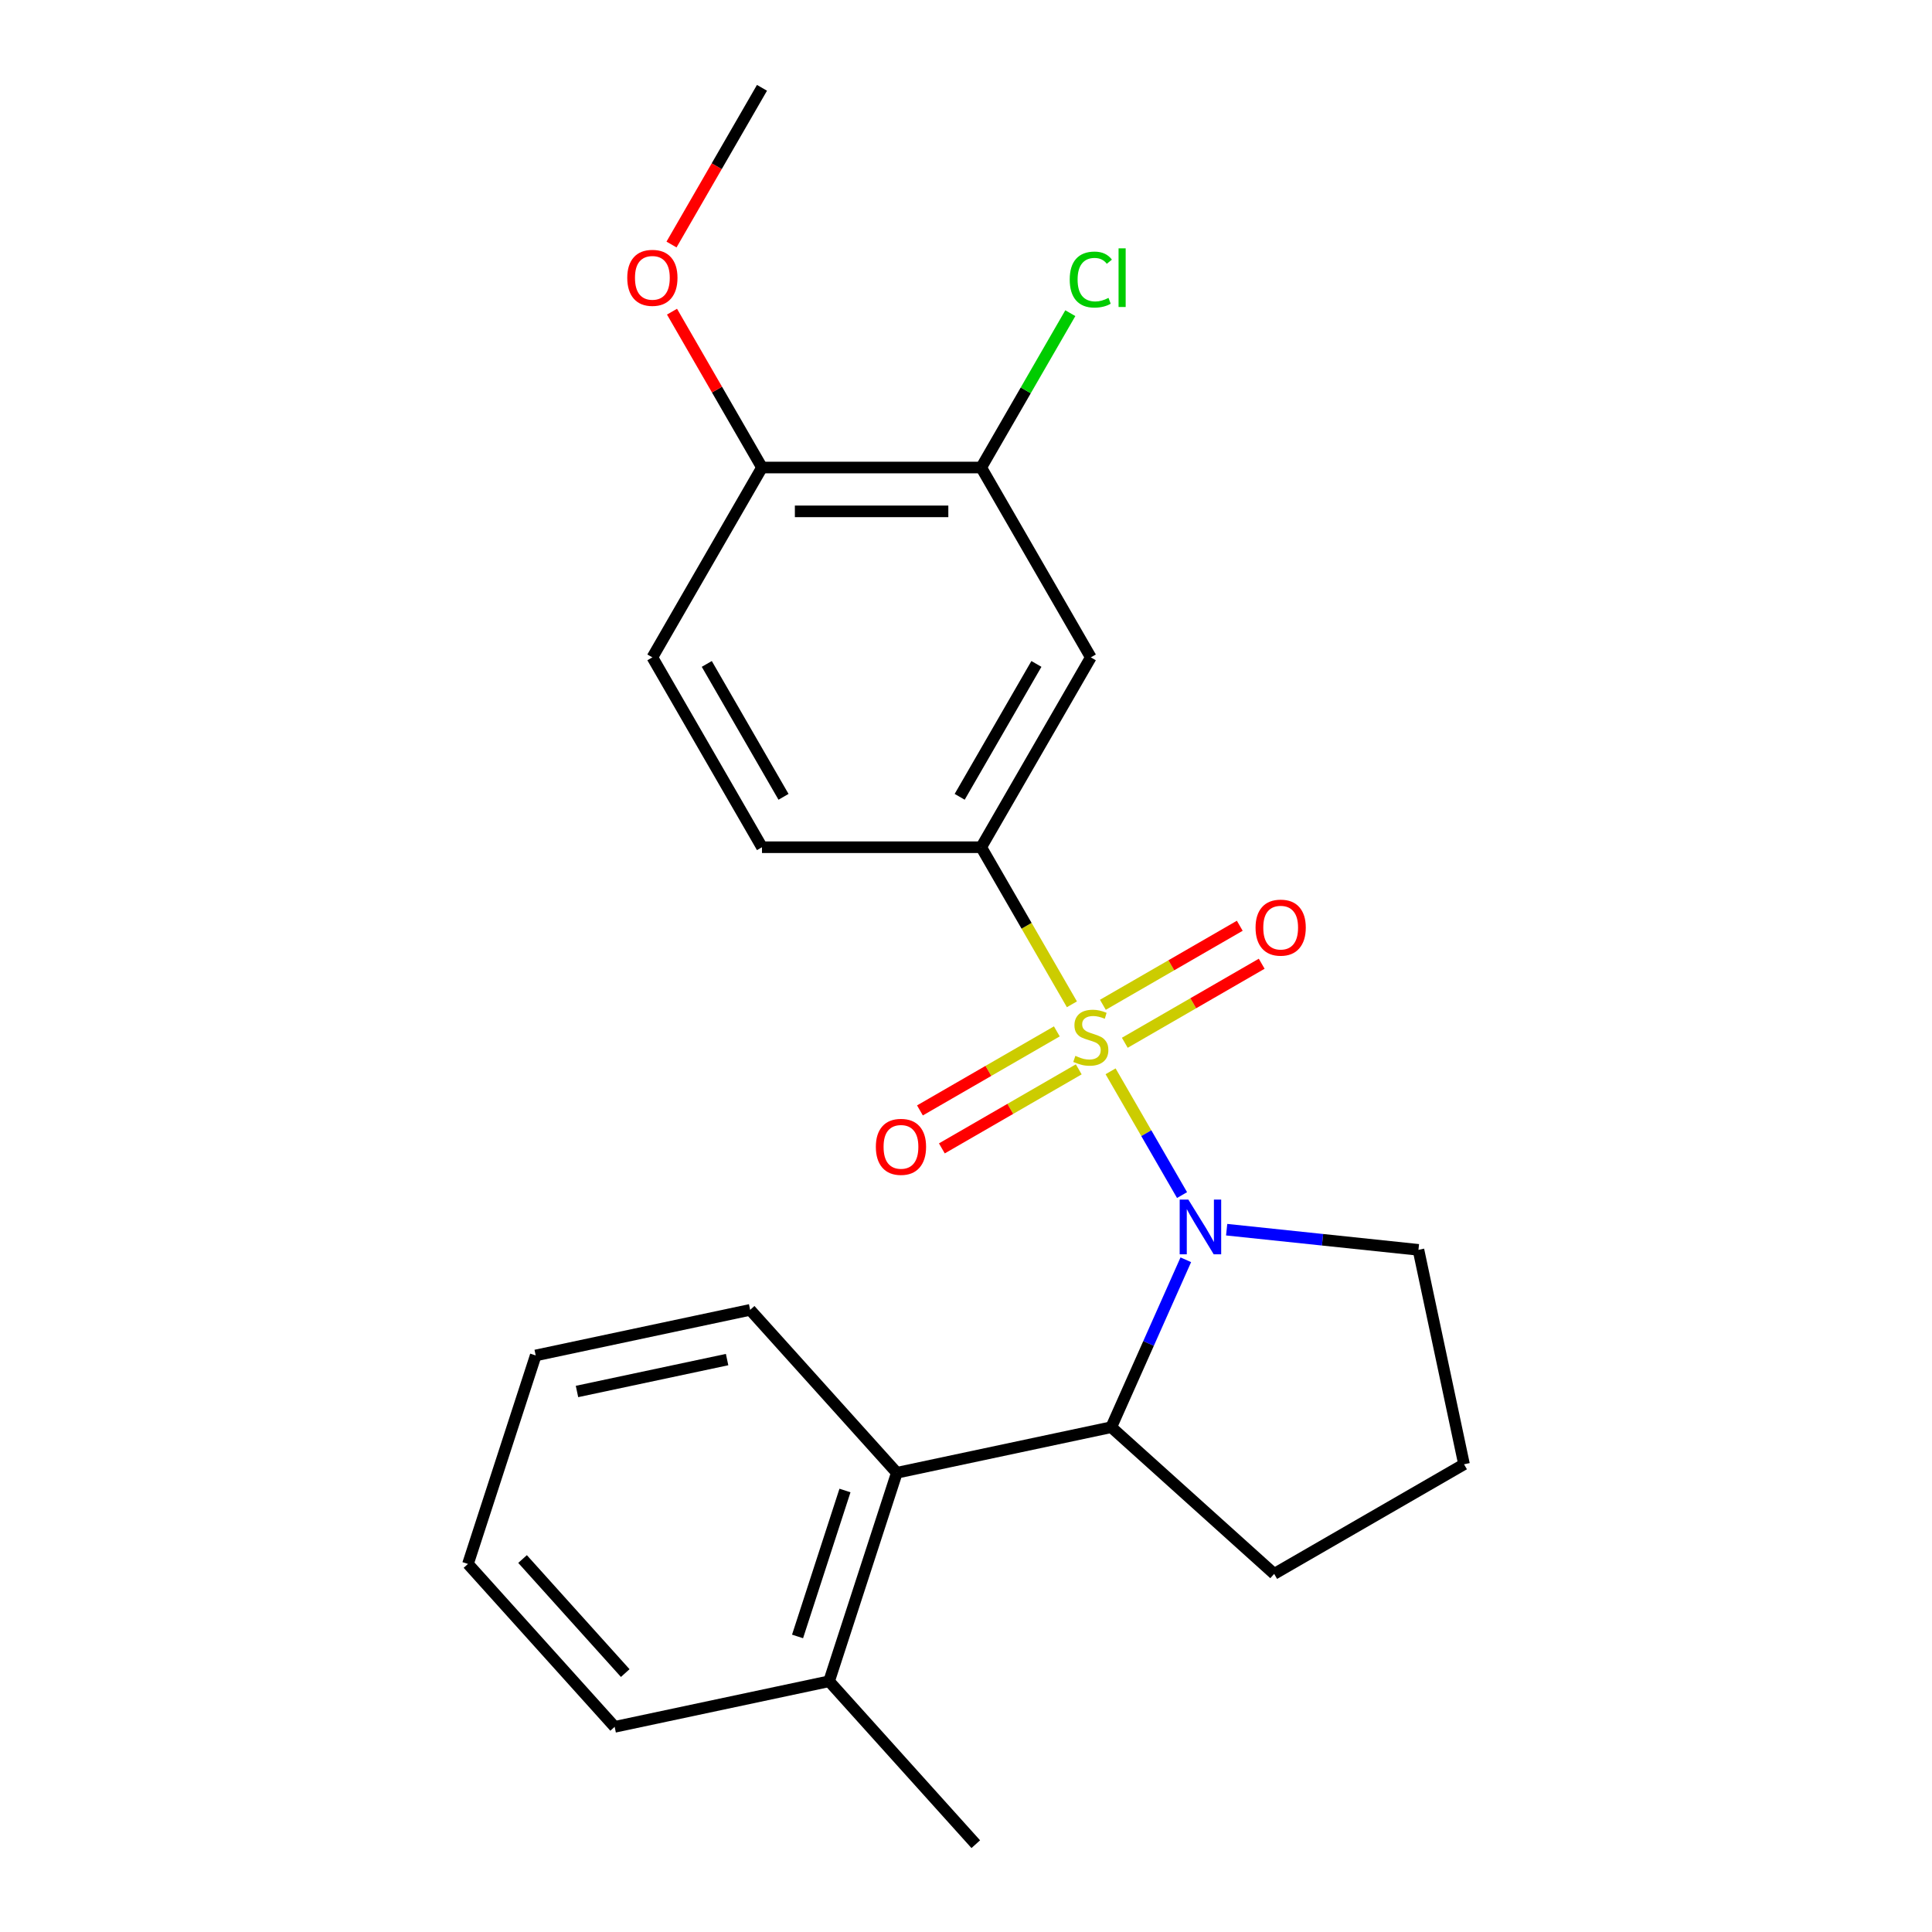 <?xml version='1.0' encoding='iso-8859-1'?>
<svg version='1.1' baseProfile='full'
              xmlns='http://www.w3.org/2000/svg'
                      xmlns:rdkit='http://www.rdkit.org/xml'
                      xmlns:xlink='http://www.w3.org/1999/xlink'
                  xml:space='preserve'
width='1000px' height='1000px' viewBox='0 0 1000 1000'>
<!-- END OF HEADER -->
<rect style='opacity:1.0;fill:#FFFFFF;stroke:none' width='1000' height='1000' x='0' y='0'> </rect>
<path class='bond-0' d='M 574.835,554.506 L 593.329,586.538' style='fill:none;fill-rule:evenodd;stroke:#CCCC00;stroke-width:6px;stroke-linecap:butt;stroke-linejoin:miter;stroke-opacity:1' />
<path class='bond-0' d='M 593.329,586.538 L 611.823,618.571' style='fill:none;fill-rule:evenodd;stroke:#0000FF;stroke-width:6px;stroke-linecap:butt;stroke-linejoin:miter;stroke-opacity:1' />
<path class='bond-1' d='M 554.816,519.832 L 531.344,479.177' style='fill:none;fill-rule:evenodd;stroke:#CCCC00;stroke-width:6px;stroke-linecap:butt;stroke-linejoin:miter;stroke-opacity:1' />
<path class='bond-1' d='M 531.344,479.177 L 507.872,438.522' style='fill:none;fill-rule:evenodd;stroke:#000000;stroke-width:6px;stroke-linecap:butt;stroke-linejoin:miter;stroke-opacity:1' />
<path class='bond-5' d='M 547.016,533.842 L 511.587,554.297' style='fill:none;fill-rule:evenodd;stroke:#CCCC00;stroke-width:6px;stroke-linecap:butt;stroke-linejoin:miter;stroke-opacity:1' />
<path class='bond-5' d='M 511.587,554.297 L 476.158,574.752' style='fill:none;fill-rule:evenodd;stroke:#FF0000;stroke-width:6px;stroke-linecap:butt;stroke-linejoin:miter;stroke-opacity:1' />
<path class='bond-5' d='M 558.363,553.496 L 522.934,573.951' style='fill:none;fill-rule:evenodd;stroke:#CCCC00;stroke-width:6px;stroke-linecap:butt;stroke-linejoin:miter;stroke-opacity:1' />
<path class='bond-5' d='M 522.934,573.951 L 487.505,594.405' style='fill:none;fill-rule:evenodd;stroke:#FF0000;stroke-width:6px;stroke-linecap:butt;stroke-linejoin:miter;stroke-opacity:1' />
<path class='bond-6' d='M 582.196,539.736 L 617.625,519.281' style='fill:none;fill-rule:evenodd;stroke:#CCCC00;stroke-width:6px;stroke-linecap:butt;stroke-linejoin:miter;stroke-opacity:1' />
<path class='bond-6' d='M 617.625,519.281 L 653.054,498.826' style='fill:none;fill-rule:evenodd;stroke:#FF0000;stroke-width:6px;stroke-linecap:butt;stroke-linejoin:miter;stroke-opacity:1' />
<path class='bond-6' d='M 570.849,520.082 L 606.278,499.627' style='fill:none;fill-rule:evenodd;stroke:#CCCC00;stroke-width:6px;stroke-linecap:butt;stroke-linejoin:miter;stroke-opacity:1' />
<path class='bond-6' d='M 606.278,499.627 L 641.707,479.173' style='fill:none;fill-rule:evenodd;stroke:#FF0000;stroke-width:6px;stroke-linecap:butt;stroke-linejoin:miter;stroke-opacity:1' />
<path class='bond-2' d='M 613.773,652.053 L 594.481,695.384' style='fill:none;fill-rule:evenodd;stroke:#0000FF;stroke-width:6px;stroke-linecap:butt;stroke-linejoin:miter;stroke-opacity:1' />
<path class='bond-2' d='M 594.481,695.384 L 575.189,738.715' style='fill:none;fill-rule:evenodd;stroke:#000000;stroke-width:6px;stroke-linecap:butt;stroke-linejoin:miter;stroke-opacity:1' />
<path class='bond-12' d='M 634.917,636.483 L 684.552,641.7' style='fill:none;fill-rule:evenodd;stroke:#0000FF;stroke-width:6px;stroke-linecap:butt;stroke-linejoin:miter;stroke-opacity:1' />
<path class='bond-12' d='M 684.552,641.7 L 734.188,646.917' style='fill:none;fill-rule:evenodd;stroke:#000000;stroke-width:6px;stroke-linecap:butt;stroke-linejoin:miter;stroke-opacity:1' />
<path class='bond-3' d='M 507.872,438.522 L 564.606,340.255' style='fill:none;fill-rule:evenodd;stroke:#000000;stroke-width:6px;stroke-linecap:butt;stroke-linejoin:miter;stroke-opacity:1' />
<path class='bond-3' d='M 496.728,412.435 L 536.443,343.648' style='fill:none;fill-rule:evenodd;stroke:#000000;stroke-width:6px;stroke-linecap:butt;stroke-linejoin:miter;stroke-opacity:1' />
<path class='bond-9' d='M 507.872,438.522 L 394.403,438.522' style='fill:none;fill-rule:evenodd;stroke:#000000;stroke-width:6px;stroke-linecap:butt;stroke-linejoin:miter;stroke-opacity:1' />
<path class='bond-4' d='M 575.189,738.715 L 464.199,762.306' style='fill:none;fill-rule:evenodd;stroke:#000000;stroke-width:6px;stroke-linecap:butt;stroke-linejoin:miter;stroke-opacity:1' />
<path class='bond-14' d='M 575.189,738.715 L 659.512,814.64' style='fill:none;fill-rule:evenodd;stroke:#000000;stroke-width:6px;stroke-linecap:butt;stroke-linejoin:miter;stroke-opacity:1' />
<path class='bond-7' d='M 564.606,340.255 L 507.872,241.988' style='fill:none;fill-rule:evenodd;stroke:#000000;stroke-width:6px;stroke-linecap:butt;stroke-linejoin:miter;stroke-opacity:1' />
<path class='bond-10' d='M 464.199,762.306 L 429.135,870.222' style='fill:none;fill-rule:evenodd;stroke:#000000;stroke-width:6px;stroke-linecap:butt;stroke-linejoin:miter;stroke-opacity:1' />
<path class='bond-10' d='M 437.357,771.481 L 412.812,847.022' style='fill:none;fill-rule:evenodd;stroke:#000000;stroke-width:6px;stroke-linecap:butt;stroke-linejoin:miter;stroke-opacity:1' />
<path class='bond-16' d='M 464.199,762.306 L 388.274,677.983' style='fill:none;fill-rule:evenodd;stroke:#000000;stroke-width:6px;stroke-linecap:butt;stroke-linejoin:miter;stroke-opacity:1' />
<path class='bond-13' d='M 507.872,241.988 L 530.934,202.043' style='fill:none;fill-rule:evenodd;stroke:#000000;stroke-width:6px;stroke-linecap:butt;stroke-linejoin:miter;stroke-opacity:1' />
<path class='bond-13' d='M 530.934,202.043 L 553.996,162.098' style='fill:none;fill-rule:evenodd;stroke:#00CC00;stroke-width:6px;stroke-linecap:butt;stroke-linejoin:miter;stroke-opacity:1' />
<path class='bond-24' d='M 507.872,241.988 L 394.403,241.988' style='fill:none;fill-rule:evenodd;stroke:#000000;stroke-width:6px;stroke-linecap:butt;stroke-linejoin:miter;stroke-opacity:1' />
<path class='bond-24' d='M 490.851,264.682 L 411.423,264.682' style='fill:none;fill-rule:evenodd;stroke:#000000;stroke-width:6px;stroke-linecap:butt;stroke-linejoin:miter;stroke-opacity:1' />
<path class='bond-8' d='M 394.403,241.988 L 337.668,340.255' style='fill:none;fill-rule:evenodd;stroke:#000000;stroke-width:6px;stroke-linecap:butt;stroke-linejoin:miter;stroke-opacity:1' />
<path class='bond-15' d='M 394.403,241.988 L 371.115,201.653' style='fill:none;fill-rule:evenodd;stroke:#000000;stroke-width:6px;stroke-linecap:butt;stroke-linejoin:miter;stroke-opacity:1' />
<path class='bond-15' d='M 371.115,201.653 L 347.828,161.318' style='fill:none;fill-rule:evenodd;stroke:#FF0000;stroke-width:6px;stroke-linecap:butt;stroke-linejoin:miter;stroke-opacity:1' />
<path class='bond-11' d='M 394.403,438.522 L 337.668,340.255' style='fill:none;fill-rule:evenodd;stroke:#000000;stroke-width:6px;stroke-linecap:butt;stroke-linejoin:miter;stroke-opacity:1' />
<path class='bond-11' d='M 405.546,412.435 L 365.832,343.648' style='fill:none;fill-rule:evenodd;stroke:#000000;stroke-width:6px;stroke-linecap:butt;stroke-linejoin:miter;stroke-opacity:1' />
<path class='bond-18' d='M 429.135,870.222 L 505.061,954.545' style='fill:none;fill-rule:evenodd;stroke:#000000;stroke-width:6px;stroke-linecap:butt;stroke-linejoin:miter;stroke-opacity:1' />
<path class='bond-19' d='M 429.135,870.222 L 318.146,893.813' style='fill:none;fill-rule:evenodd;stroke:#000000;stroke-width:6px;stroke-linecap:butt;stroke-linejoin:miter;stroke-opacity:1' />
<path class='bond-17' d='M 734.188,646.917 L 757.779,757.906' style='fill:none;fill-rule:evenodd;stroke:#000000;stroke-width:6px;stroke-linecap:butt;stroke-linejoin:miter;stroke-opacity:1' />
<path class='bond-23' d='M 659.512,814.64 L 757.779,757.906' style='fill:none;fill-rule:evenodd;stroke:#000000;stroke-width:6px;stroke-linecap:butt;stroke-linejoin:miter;stroke-opacity:1' />
<path class='bond-20' d='M 347.574,126.565 L 370.988,86.01' style='fill:none;fill-rule:evenodd;stroke:#FF0000;stroke-width:6px;stroke-linecap:butt;stroke-linejoin:miter;stroke-opacity:1' />
<path class='bond-20' d='M 370.988,86.01 L 394.403,45.455' style='fill:none;fill-rule:evenodd;stroke:#000000;stroke-width:6px;stroke-linecap:butt;stroke-linejoin:miter;stroke-opacity:1' />
<path class='bond-21' d='M 388.274,677.983 L 277.285,701.574' style='fill:none;fill-rule:evenodd;stroke:#000000;stroke-width:6px;stroke-linecap:butt;stroke-linejoin:miter;stroke-opacity:1' />
<path class='bond-21' d='M 376.344,703.719 L 298.651,720.233' style='fill:none;fill-rule:evenodd;stroke:#000000;stroke-width:6px;stroke-linecap:butt;stroke-linejoin:miter;stroke-opacity:1' />
<path class='bond-25' d='M 318.146,893.813 L 242.221,809.489' style='fill:none;fill-rule:evenodd;stroke:#000000;stroke-width:6px;stroke-linecap:butt;stroke-linejoin:miter;stroke-opacity:1' />
<path class='bond-25' d='M 323.622,865.98 L 270.474,806.953' style='fill:none;fill-rule:evenodd;stroke:#000000;stroke-width:6px;stroke-linecap:butt;stroke-linejoin:miter;stroke-opacity:1' />
<path class='bond-22' d='M 277.285,701.574 L 242.221,809.489' style='fill:none;fill-rule:evenodd;stroke:#000000;stroke-width:6px;stroke-linecap:butt;stroke-linejoin:miter;stroke-opacity:1' />
<path  class='atom-0' d='M 556.606 546.509
Q 556.926 546.629, 558.246 547.189
Q 559.566 547.749, 561.006 548.109
Q 562.486 548.429, 563.926 548.429
Q 566.606 548.429, 568.166 547.149
Q 569.726 545.829, 569.726 543.549
Q 569.726 541.989, 568.926 541.029
Q 568.166 540.069, 566.966 539.549
Q 565.766 539.029, 563.766 538.429
Q 561.246 537.669, 559.726 536.949
Q 558.246 536.229, 557.166 534.709
Q 556.126 533.189, 556.126 530.629
Q 556.126 527.069, 558.526 524.869
Q 560.966 522.669, 565.766 522.669
Q 569.046 522.669, 572.766 524.229
L 571.846 527.309
Q 568.446 525.909, 565.886 525.909
Q 563.126 525.909, 561.606 527.069
Q 560.086 528.189, 560.126 530.149
Q 560.126 531.669, 560.886 532.589
Q 561.686 533.509, 562.806 534.029
Q 563.966 534.549, 565.886 535.149
Q 568.446 535.949, 569.966 536.749
Q 571.486 537.549, 572.566 539.189
Q 573.686 540.789, 573.686 543.549
Q 573.686 547.469, 571.046 549.589
Q 568.446 551.669, 564.086 551.669
Q 561.566 551.669, 559.646 551.109
Q 557.766 550.589, 555.526 549.669
L 556.606 546.509
' fill='#CCCC00'/>
<path  class='atom-1' d='M 615.081 620.896
L 624.361 635.896
Q 625.281 637.376, 626.761 640.056
Q 628.241 642.736, 628.321 642.896
L 628.321 620.896
L 632.081 620.896
L 632.081 649.216
L 628.201 649.216
L 618.241 632.816
Q 617.081 630.896, 615.841 628.696
Q 614.641 626.496, 614.281 625.816
L 614.281 649.216
L 610.601 649.216
L 610.601 620.896
L 615.081 620.896
' fill='#0000FF'/>
<path  class='atom-6' d='M 453.339 593.603
Q 453.339 586.803, 456.699 583.003
Q 460.059 579.203, 466.339 579.203
Q 472.619 579.203, 475.979 583.003
Q 479.339 586.803, 479.339 593.603
Q 479.339 600.483, 475.939 604.403
Q 472.539 608.283, 466.339 608.283
Q 460.099 608.283, 456.699 604.403
Q 453.339 600.523, 453.339 593.603
M 466.339 605.083
Q 470.659 605.083, 472.979 602.203
Q 475.339 599.283, 475.339 593.603
Q 475.339 588.043, 472.979 585.243
Q 470.659 582.403, 466.339 582.403
Q 462.019 582.403, 459.659 585.203
Q 457.339 588.003, 457.339 593.603
Q 457.339 599.323, 459.659 602.203
Q 462.019 605.083, 466.339 605.083
' fill='#FF0000'/>
<path  class='atom-7' d='M 649.873 480.135
Q 649.873 473.335, 653.233 469.535
Q 656.593 465.735, 662.873 465.735
Q 669.153 465.735, 672.513 469.535
Q 675.873 473.335, 675.873 480.135
Q 675.873 487.015, 672.473 490.935
Q 669.073 494.815, 662.873 494.815
Q 656.633 494.815, 653.233 490.935
Q 649.873 487.055, 649.873 480.135
M 662.873 491.615
Q 667.193 491.615, 669.513 488.735
Q 671.873 485.815, 671.873 480.135
Q 671.873 474.575, 669.513 471.775
Q 667.193 468.935, 662.873 468.935
Q 658.553 468.935, 656.193 471.735
Q 653.873 474.535, 653.873 480.135
Q 653.873 485.855, 656.193 488.735
Q 658.553 491.615, 662.873 491.615
' fill='#FF0000'/>
<path  class='atom-14' d='M 553.686 144.701
Q 553.686 137.661, 556.966 133.981
Q 560.286 130.261, 566.566 130.261
Q 572.406 130.261, 575.526 134.381
L 572.886 136.541
Q 570.606 133.541, 566.566 133.541
Q 562.286 133.541, 560.006 136.421
Q 557.766 139.261, 557.766 144.701
Q 557.766 150.301, 560.086 153.181
Q 562.446 156.061, 567.006 156.061
Q 570.126 156.061, 573.766 154.181
L 574.886 157.181
Q 573.406 158.141, 571.166 158.701
Q 568.926 159.261, 566.446 159.261
Q 560.286 159.261, 556.966 155.501
Q 553.686 151.741, 553.686 144.701
' fill='#00CC00'/>
<path  class='atom-14' d='M 578.966 128.541
L 582.646 128.541
L 582.646 158.901
L 578.966 158.901
L 578.966 128.541
' fill='#00CC00'/>
<path  class='atom-16' d='M 324.668 143.801
Q 324.668 137.001, 328.028 133.201
Q 331.388 129.401, 337.668 129.401
Q 343.948 129.401, 347.308 133.201
Q 350.668 137.001, 350.668 143.801
Q 350.668 150.681, 347.268 154.601
Q 343.868 158.481, 337.668 158.481
Q 331.428 158.481, 328.028 154.601
Q 324.668 150.721, 324.668 143.801
M 337.668 155.281
Q 341.988 155.281, 344.308 152.401
Q 346.668 149.481, 346.668 143.801
Q 346.668 138.241, 344.308 135.441
Q 341.988 132.601, 337.668 132.601
Q 333.348 132.601, 330.988 135.401
Q 328.668 138.201, 328.668 143.801
Q 328.668 149.521, 330.988 152.401
Q 333.348 155.281, 337.668 155.281
' fill='#FF0000'/>
</svg>

